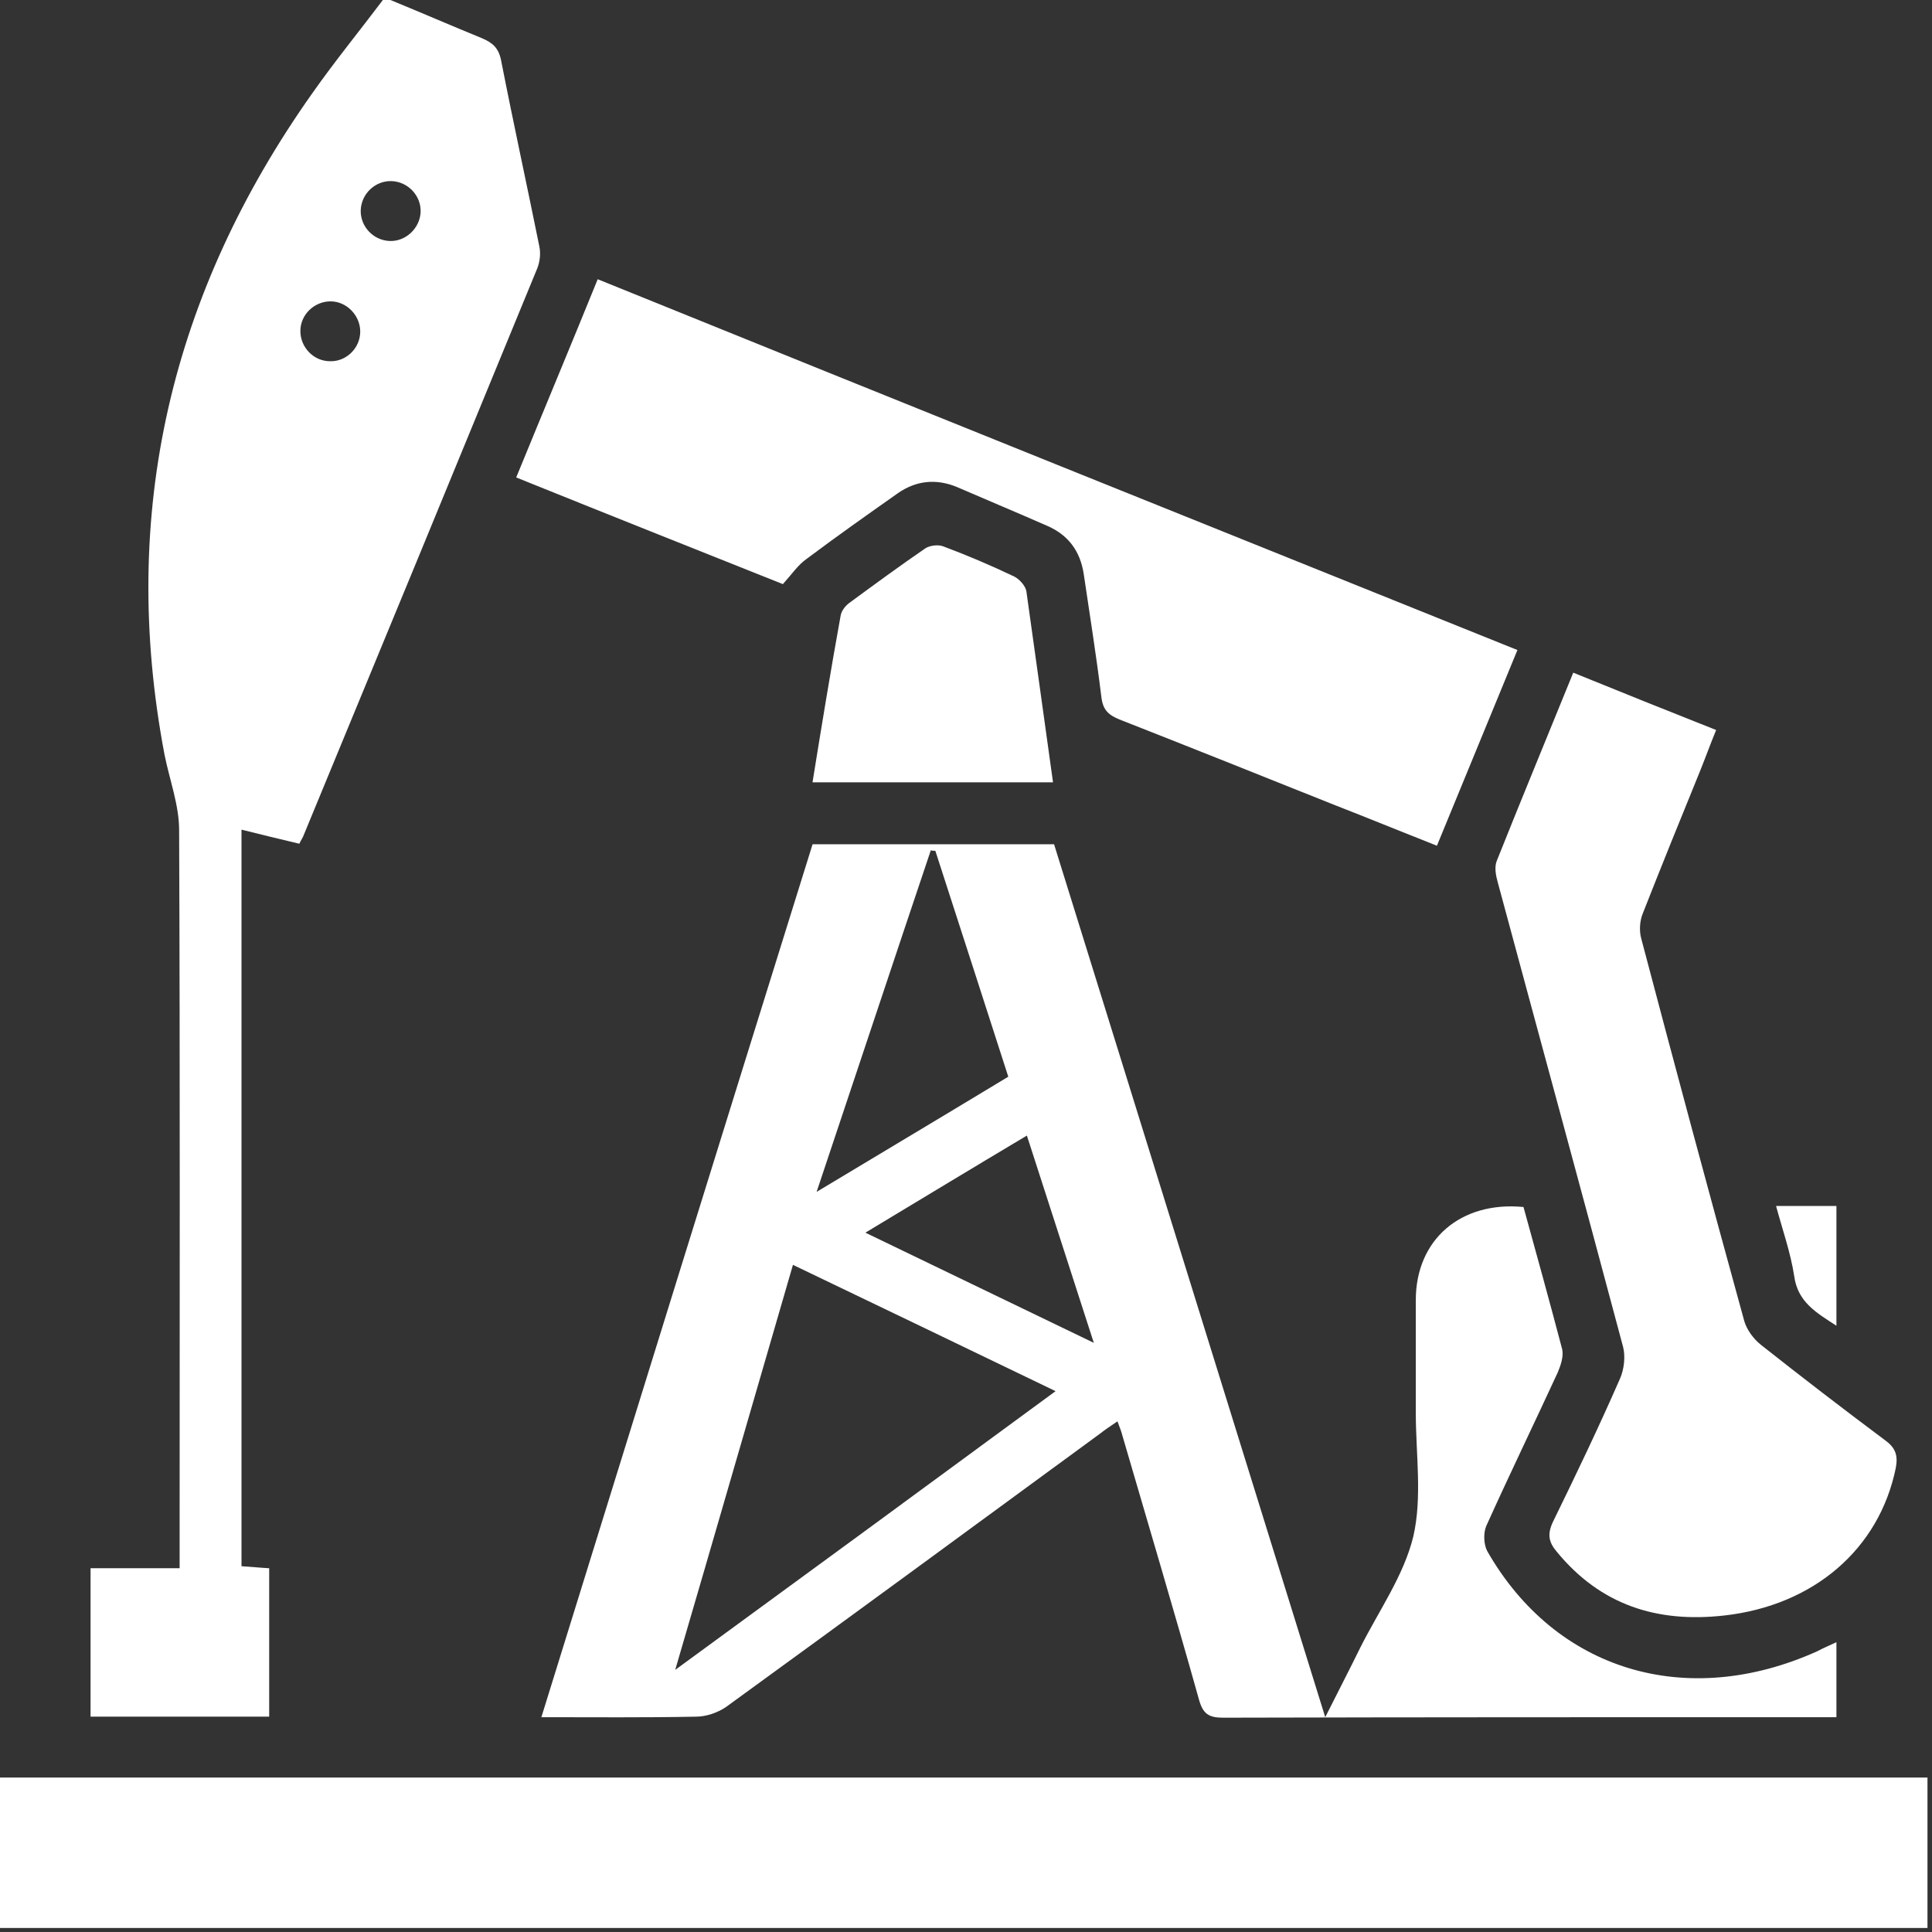 <svg width="70" height="70" viewBox="0 0 70 70" fill="none" xmlns="http://www.w3.org/2000/svg">
<rect x="0" y="0" width="70" height="70" fill="#333333" stroke="none"/>
<path d="M69.836 69.854C46.575 69.854 23.315 69.854 0 69.854C0 68.031 0 66.263 0 64.403C23.279 64.403 46.557 64.403 69.836 64.403C69.836 66.226 69.836 68.049 69.836 69.854Z" fill="white"/>
<path d="M14.146 0C15.258 0.456 16.352 0.93 17.463 1.385C17.846 1.549 18.065 1.732 18.156 2.188C18.594 4.43 19.086 6.672 19.542 8.932C19.596 9.188 19.56 9.479 19.469 9.716C16.662 16.552 13.836 23.406 11.01 30.242C10.974 30.352 10.901 30.443 10.846 30.57C10.154 30.406 9.479 30.242 8.75 30.06C8.75 38.956 8.75 47.833 8.75 56.747C9.078 56.766 9.406 56.802 9.753 56.82C9.753 58.607 9.753 60.375 9.753 62.198C7.62 62.198 5.469 62.198 3.281 62.198C3.281 60.43 3.281 58.643 3.281 56.82C4.339 56.82 5.378 56.82 6.508 56.82C6.508 56.529 6.508 56.292 6.508 56.055C6.508 47.396 6.526 38.737 6.49 30.078C6.49 29.167 6.143 28.255 5.961 27.344C4.302 18.594 6.198 10.609 11.32 3.372C12.141 2.206 13.034 1.112 13.872 0C13.963 0 14.055 0 14.146 0ZM15.24 7.674C15.258 7.091 14.784 6.581 14.182 6.562C13.599 6.544 13.088 7.018 13.07 7.62C13.052 8.203 13.526 8.714 14.128 8.732C14.711 8.75 15.221 8.258 15.24 7.674ZM13.052 12.013C13.052 11.43 12.56 10.919 11.977 10.919C11.393 10.919 10.883 11.393 10.883 11.995C10.883 12.578 11.357 13.088 11.958 13.088C12.542 13.107 13.052 12.615 13.052 12.013Z" fill="white"/>
<path d="M66.537 59.5C66.537 60.412 66.537 61.269 66.537 62.217C66.282 62.217 66.045 62.217 65.808 62.217C58.644 62.217 51.48 62.217 44.316 62.235C43.805 62.235 43.587 62.107 43.441 61.578C42.547 58.388 41.6 55.217 40.67 52.026C40.633 51.88 40.579 51.735 40.488 51.498C40.251 51.662 40.05 51.789 39.868 51.935C35.365 55.235 30.844 58.552 26.324 61.834C26.014 62.052 25.594 62.198 25.212 62.198C23.37 62.235 21.529 62.217 19.615 62.217C22.896 51.625 26.16 41.107 29.441 30.589C32.376 30.589 35.256 30.589 38.191 30.589C41.454 41.071 44.699 51.552 48.016 62.217C48.49 61.269 48.891 60.503 49.274 59.719C49.949 58.37 50.86 57.094 51.206 55.672C51.535 54.25 51.297 52.683 51.297 51.188C51.297 49.821 51.297 48.453 51.297 47.105C51.297 44.917 52.92 43.513 55.199 43.732C55.672 45.446 56.147 47.159 56.602 48.891C56.657 49.146 56.547 49.474 56.438 49.73C55.581 51.589 54.688 53.43 53.85 55.289C53.74 55.545 53.758 55.964 53.886 56.201C56.365 60.539 61.105 61.961 65.844 59.828C66.045 59.719 66.264 59.628 66.537 59.5ZM38.245 50.404C35.037 48.855 31.92 47.36 28.73 45.828C27.308 50.714 25.922 55.526 24.464 60.503C29.131 57.094 33.633 53.795 38.245 50.404ZM33.889 30.826C33.834 30.826 33.779 30.826 33.725 30.808C32.357 34.873 31.009 38.938 29.587 43.185C32.011 41.727 34.272 40.378 36.532 39.011C35.639 36.24 34.764 33.524 33.889 30.826ZM39.631 48.654C38.792 46.047 38.008 43.623 37.206 41.144C35.219 42.328 33.324 43.477 31.355 44.662C34.144 46.011 36.805 47.287 39.631 48.654Z" fill="white"/>
<path d="M54.979 23.552C53.995 25.94 53.047 28.255 52.062 30.643C50.732 30.115 49.474 29.604 48.216 29.112C45.664 28.091 43.112 27.07 40.56 26.068C40.159 25.904 39.958 25.721 39.904 25.247C39.721 23.753 39.484 22.276 39.266 20.799C39.138 19.961 38.7 19.378 37.935 19.049C36.859 18.576 35.766 18.12 34.672 17.646C33.925 17.336 33.195 17.409 32.539 17.865C31.427 18.648 30.315 19.432 29.221 20.253C28.912 20.471 28.693 20.799 28.365 21.164C25.211 19.906 22.003 18.63 18.703 17.299C19.688 14.893 20.672 12.542 21.656 10.117C32.812 14.638 43.878 19.086 54.979 23.552Z" fill="white"/>
<path d="M57.002 24.372C58.752 25.083 60.429 25.758 62.179 26.45C61.961 26.979 61.778 27.489 61.578 27.981C60.885 29.677 60.192 31.39 59.518 33.104C59.408 33.377 59.39 33.724 59.463 33.997C60.684 38.627 61.924 43.239 63.2 47.87C63.291 48.179 63.528 48.508 63.802 48.726C65.278 49.893 66.773 51.041 68.286 52.172C68.669 52.445 68.778 52.718 68.687 53.192C68.085 56.127 65.716 58.169 62.471 58.533C60.028 58.807 57.986 58.151 56.401 56.218C56.109 55.872 56.054 55.58 56.273 55.125C57.111 53.411 57.932 51.698 58.697 49.948C58.843 49.62 58.898 49.145 58.807 48.799C57.312 43.185 55.781 37.588 54.268 31.974C54.195 31.718 54.14 31.409 54.231 31.19C55.125 28.948 56.054 26.705 57.002 24.372Z" fill="white"/>
<path d="M38.153 28.346C35.255 28.346 32.374 28.346 29.439 28.346C29.768 26.305 30.096 24.299 30.46 22.294C30.497 22.112 30.643 21.93 30.807 21.82C31.7 21.164 32.593 20.508 33.523 19.87C33.687 19.76 33.997 19.724 34.179 19.797C35.054 20.125 35.911 20.489 36.749 20.89C36.932 20.982 37.15 21.219 37.187 21.419C37.515 23.734 37.825 26.013 38.153 28.346Z" fill="white"/>
<path d="M66.537 43.695C66.537 45.154 66.537 46.539 66.537 48.034C65.808 47.56 65.133 47.177 65.006 46.229C64.878 45.391 64.587 44.57 64.35 43.695C65.097 43.695 65.79 43.695 66.537 43.695Z" fill="white"/>
</svg>
